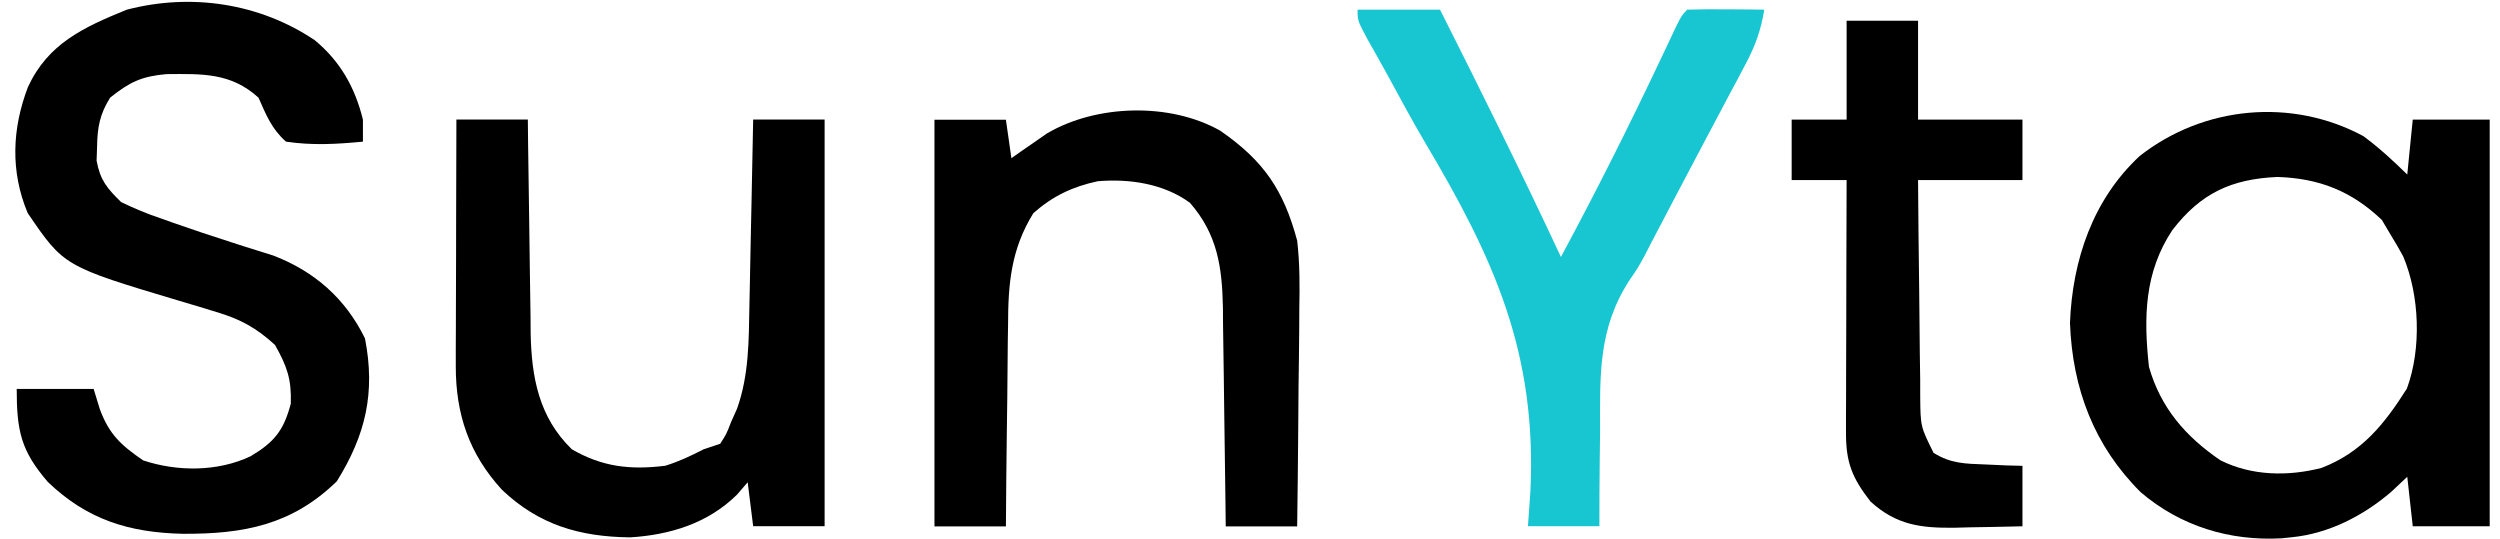 <svg width="116" height="25" viewBox="0 0 116 25" fill="none" xmlns="http://www.w3.org/2000/svg">
<g clip-path="url(#clip0_4878_18757)">
<path d="M109.657 6.314C110.403 6.867 111.031 7.446 111.697 8.099C111.781 7.258 111.865 6.416 111.952 5.549C113.13 5.549 114.308 5.549 115.522 5.549C115.522 11.776 115.522 18.003 115.522 24.418C114.344 24.418 113.166 24.418 111.952 24.418C111.826 23.282 111.826 23.282 111.697 22.123C111.326 22.471 111.326 22.471 110.948 22.825C109.655 23.934 108.055 24.757 106.342 24.928C106.187 24.945 106.032 24.961 105.872 24.977C103.454 25.113 101.174 24.413 99.33 22.841C97.166 20.687 96.16 18.036 96.047 14.984C96.159 12.07 97.11 9.255 99.282 7.238C102.247 4.913 106.331 4.528 109.657 6.314ZM100.797 10.677C99.496 12.639 99.46 14.727 99.712 17.024C100.258 18.927 101.408 20.254 103.027 21.358C104.476 22.083 106.162 22.112 107.719 21.711C109.589 20.99 110.633 19.685 111.681 18.028C112.363 16.173 112.272 13.696 111.506 11.892C111.324 11.557 111.134 11.227 110.932 10.904C110.795 10.672 110.658 10.441 110.517 10.203C109.106 8.865 107.615 8.274 105.673 8.211C103.527 8.306 102.114 8.968 100.797 10.677Z" fill="black"/>
<path d="M14.607 1.867C15.79 2.844 16.477 4.067 16.84 5.552C16.84 5.888 16.84 6.225 16.84 6.572C15.628 6.69 14.476 6.754 13.27 6.572C12.606 5.987 12.347 5.328 11.995 4.532C10.718 3.368 9.378 3.426 7.723 3.439C6.565 3.541 6.013 3.809 5.11 4.532C4.629 5.296 4.518 5.914 4.504 6.811C4.497 7.023 4.49 7.236 4.482 7.455C4.646 8.355 4.966 8.739 5.62 9.376C6.252 9.682 6.826 9.921 7.485 10.141C7.663 10.205 7.841 10.268 8.025 10.334C8.933 10.655 9.848 10.956 10.765 11.251C10.934 11.306 11.103 11.361 11.278 11.417C11.745 11.567 12.213 11.712 12.682 11.857C14.603 12.597 16.033 13.858 16.935 15.703C17.426 18.207 16.972 20.174 15.628 22.333C13.538 24.365 11.304 24.781 8.491 24.768C5.999 24.715 4.045 24.116 2.218 22.361C0.971 20.917 0.775 19.989 0.775 18.046C1.953 18.046 3.131 18.046 4.345 18.046C4.487 18.512 4.487 18.512 4.632 18.986C5.068 20.159 5.616 20.657 6.64 21.361C8.229 21.891 10.101 21.893 11.628 21.17C12.725 20.517 13.162 19.982 13.493 18.731C13.531 17.597 13.317 16.99 12.76 16.006C11.9 15.215 11.152 14.808 10.037 14.476C9.763 14.392 9.489 14.308 9.206 14.221C8.922 14.137 8.638 14.053 8.345 13.966C2.968 12.357 2.968 12.357 1.285 9.886C0.478 7.957 0.558 5.973 1.297 4.038C2.231 2.018 3.878 1.267 5.875 0.452C8.864 -0.332 12.047 0.145 14.607 1.867Z" fill="black"/>
<path d="M21.177 5.547C22.271 5.547 23.365 5.547 24.492 5.547C24.496 5.899 24.5 6.252 24.503 6.615C24.518 7.928 24.538 9.242 24.559 10.555C24.568 11.123 24.575 11.69 24.581 12.257C24.589 13.075 24.603 13.893 24.617 14.711C24.618 14.962 24.62 15.214 24.622 15.473C24.665 17.515 25.004 19.36 26.532 20.846C27.946 21.666 29.247 21.811 30.867 21.611C31.513 21.412 32.045 21.156 32.652 20.846C32.904 20.762 33.157 20.678 33.417 20.591C33.708 20.137 33.708 20.137 33.927 19.571C34.016 19.372 34.106 19.172 34.198 18.966C34.756 17.402 34.743 15.803 34.773 14.163C34.778 13.916 34.783 13.669 34.789 13.415C34.805 12.63 34.82 11.846 34.835 11.061C34.846 10.527 34.857 9.994 34.869 9.46C34.896 8.156 34.922 6.851 34.947 5.547C36.041 5.547 37.135 5.547 38.262 5.547C38.262 11.774 38.262 18.001 38.262 24.416C37.168 24.416 36.074 24.416 34.947 24.416C34.821 23.406 34.821 23.406 34.692 22.376C34.529 22.566 34.366 22.755 34.198 22.95C32.851 24.281 31.096 24.819 29.238 24.934C26.892 24.906 25.002 24.355 23.289 22.724C21.771 21.068 21.143 19.223 21.148 16.981C21.148 16.726 21.148 16.471 21.148 16.208C21.15 15.936 21.151 15.664 21.152 15.383C21.153 15.102 21.153 14.82 21.154 14.531C21.155 13.634 21.158 12.738 21.162 11.842C21.163 11.233 21.164 10.625 21.165 10.017C21.168 8.527 21.172 7.037 21.177 5.547Z" fill="black"/>
<path d="M56.619 6.065C58.636 7.459 59.556 8.813 60.189 11.165C60.312 12.227 60.309 13.271 60.288 14.34C60.287 14.63 60.285 14.92 60.284 15.22C60.278 16.137 60.265 17.053 60.252 17.97C60.247 18.596 60.243 19.222 60.238 19.848C60.227 21.374 60.21 22.899 60.189 24.425C59.095 24.425 58.001 24.425 56.874 24.425C56.87 24.065 56.866 23.704 56.862 23.334C56.848 21.991 56.828 20.649 56.807 19.308C56.798 18.728 56.791 18.148 56.785 17.568C56.777 16.733 56.764 15.897 56.749 15.062C56.748 14.805 56.746 14.547 56.744 14.282C56.706 12.398 56.495 10.883 55.216 9.412C54.004 8.522 52.413 8.285 50.938 8.409C49.768 8.658 48.839 9.101 47.949 9.89C46.913 11.558 46.776 13.164 46.774 15.087C46.77 15.355 46.765 15.624 46.761 15.9C46.749 16.75 46.743 17.599 46.738 18.448C46.731 19.028 46.723 19.607 46.715 20.186C46.696 21.599 46.684 23.012 46.674 24.425C45.58 24.425 44.486 24.425 43.359 24.425C43.359 18.198 43.359 11.971 43.359 5.556C44.453 5.556 45.547 5.556 46.674 5.556C46.758 6.145 46.843 6.734 46.929 7.34C47.077 7.236 47.225 7.131 47.377 7.024C47.577 6.886 47.776 6.749 47.981 6.607C48.176 6.471 48.371 6.335 48.573 6.195C50.861 4.844 54.278 4.741 56.619 6.065Z" fill="black"/>
<path d="M62.992 0.448C64.254 0.448 65.517 0.448 66.817 0.448C68.733 4.252 70.627 8.062 72.427 11.923C74.054 8.902 75.588 5.848 77.055 2.747C77.242 2.354 77.242 2.354 77.432 1.952C77.543 1.717 77.653 1.482 77.767 1.24C78.037 0.703 78.037 0.703 78.291 0.448C78.891 0.43 79.492 0.427 80.092 0.432C80.586 0.436 80.586 0.436 81.089 0.439C81.344 0.442 81.599 0.445 81.861 0.448C81.711 1.39 81.448 2.12 81.002 2.96C80.878 3.196 80.753 3.432 80.625 3.675C80.492 3.925 80.358 4.175 80.22 4.432C80.083 4.692 79.946 4.951 79.804 5.218C79.522 5.751 79.24 6.283 78.957 6.816C78.579 7.527 78.204 8.239 77.83 8.952C76.934 10.663 76.934 10.663 76.596 11.305C76.502 11.488 76.409 11.671 76.312 11.86C75.997 12.433 75.997 12.433 75.591 13.027C74.15 15.26 74.239 17.435 74.244 20.003C74.239 20.432 74.234 20.861 74.228 21.291C74.215 22.333 74.211 23.375 74.212 24.417C73.118 24.417 72.024 24.417 70.897 24.417C70.935 23.882 70.972 23.348 71.011 22.797C71.315 16.365 69.329 12.001 66.09 6.556C65.521 5.588 64.989 4.601 64.454 3.615C64.121 3.003 63.779 2.398 63.435 1.792C62.992 0.958 62.992 0.958 62.992 0.448Z" fill="#17C6D1"/>
<path d="M85.683 0.961C86.777 0.961 87.871 0.961 88.998 0.961C88.998 2.476 88.998 3.99 88.998 5.551C90.596 5.551 92.195 5.551 93.842 5.551C93.842 6.476 93.842 7.402 93.842 8.356C92.244 8.356 90.645 8.356 88.998 8.356C89.009 10.044 89.027 11.732 89.05 13.42C89.058 13.994 89.063 14.569 89.067 15.143C89.072 15.968 89.084 16.794 89.097 17.619C89.097 17.876 89.098 18.133 89.098 18.397C89.111 19.791 89.111 19.791 89.717 21.011C90.515 21.513 91.187 21.517 92.121 21.551C92.604 21.573 92.604 21.573 93.097 21.595C93.343 21.602 93.589 21.608 93.842 21.615C93.842 22.541 93.842 23.466 93.842 24.42C93.024 24.441 92.206 24.456 91.388 24.468C91.158 24.474 90.927 24.481 90.69 24.487C89.133 24.504 87.994 24.367 86.793 23.273C85.937 22.172 85.65 21.457 85.654 20.079C85.654 19.819 85.654 19.559 85.654 19.291C85.655 19.01 85.656 18.73 85.658 18.441C85.658 18.153 85.659 17.866 85.659 17.569C85.66 16.649 85.663 15.73 85.667 14.81C85.668 14.187 85.669 13.564 85.67 12.941C85.673 11.412 85.677 9.884 85.683 8.356C84.841 8.356 84 8.356 83.133 8.356C83.133 7.43 83.133 6.504 83.133 5.551C83.974 5.551 84.816 5.551 85.683 5.551C85.683 4.036 85.683 2.521 85.683 0.961Z" fill="black"/>
</g>
<defs>
<clipPath id="clip0_4878_18757">
<rect width="115" height="24.989" fill="white" transform="translate(0.688)"/>
</clipPath>
</defs>
</svg>
